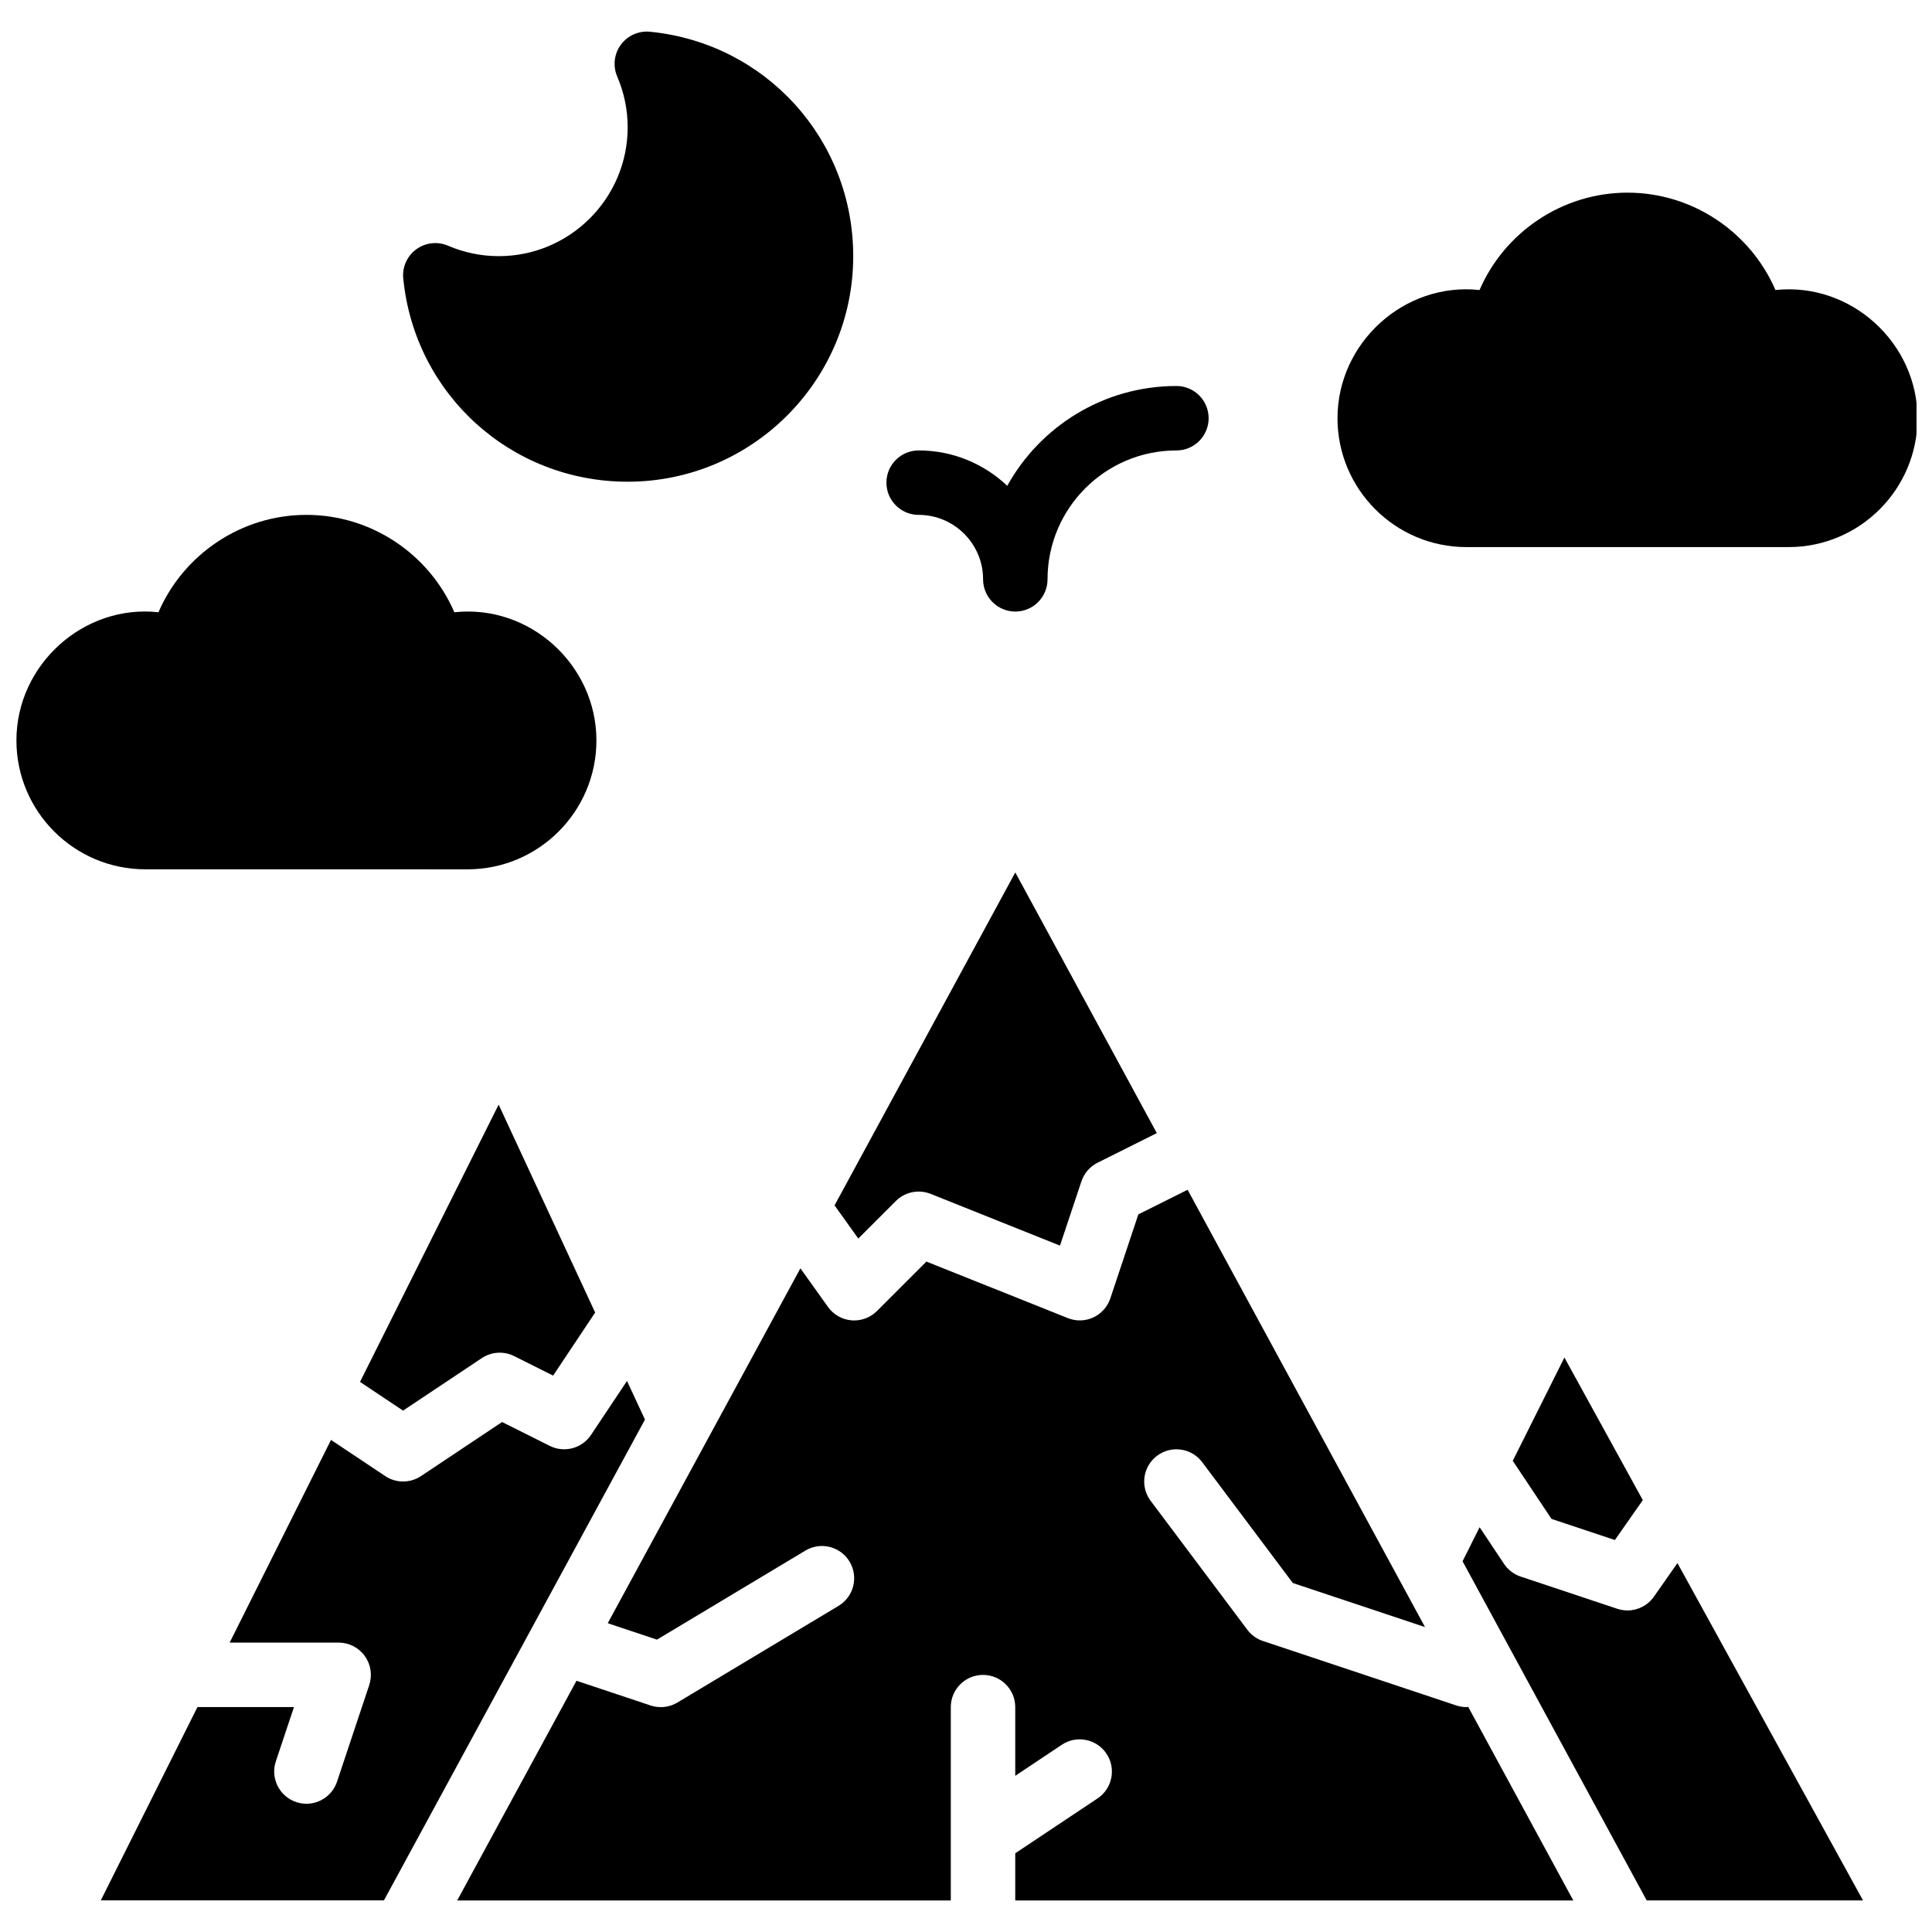 <?xml version="1.0" encoding="UTF-8"?>
<!-- Uploaded to: SVG Repo, www.svgrepo.com, Generator: SVG Repo Mixer Tools -->
<svg width="800px" height="800px" version="1.1" viewBox="144 144 512 512" xmlns="http://www.w3.org/2000/svg">
 <defs>
  <clipPath id="b">
   <path d="m498 195h153.9v94h-153.9z"/>
  </clipPath>
  <clipPath id="a">
   <path d="m148.09 280h154.91v95h-154.91z"/>
  </clipPath>
 </defs>
 <path d="m571.96 552.12 7.402-10.574-20.777-37.785-13.688 27.367 10.266 15.398z"/>
 <path d="m532.61 596.4c-0.887 0-1.801-0.145-2.699-0.445l-51.234-17.078c-1.648-0.547-3.082-1.59-4.125-2.981l-25.617-34.156c-2.836-3.773-2.066-9.129 1.707-11.953 3.781-2.836 9.129-2.059 11.953 1.707l24.02 32.023 35.027 11.672-7.172-13.211-55.742-102.68-13.055 6.523-7.422 22.262c-0.742 2.231-2.375 4.055-4.508 5.047-2.137 0.992-4.578 1.051-6.762 0.18l-37.469-14.984-13.098 13.098c-1.605 1.605-3.781 2.504-6.039 2.504-0.23 0-0.469-0.008-0.707-0.027-2.504-0.203-4.789-1.504-6.242-3.551l-7.309-10.23-51.055 94.043 13.047 4.356 39.324-23.594c4.047-2.434 9.289-1.117 11.715 2.93 2.426 4.047 1.117 9.289-2.93 11.715l-42.695 25.617c-1.348 0.801-2.867 1.219-4.402 1.219-0.906 0-1.82-0.145-2.699-0.434l-19.648-6.551-16.875 31.074-14.738 27.145h130.81v-51.234c0-4.715 3.824-8.539 8.539-8.539s8.539 3.824 8.539 8.539v18.207l12.34-8.23c3.918-2.629 9.223-1.555 11.844 2.367 2.613 3.918 1.555 9.23-2.367 11.844l-21.816 14.543v12.504h147.89l-27.855-51.312c-0.152 0.02-0.316 0.078-0.477 0.078z"/>
 <path d="m365.17 463.43 6.285 8.797 9.957-9.949c1.629-1.629 3.816-2.5 6.035-2.5 1.066 0 2.144 0.195 3.176 0.605l34.285 13.715 5.68-17.027c0.719-2.144 2.254-3.918 4.277-4.938l15.703-7.848-37.504-69.082z"/>
 <path d="m310.16 509.97-9.539 14.305c-2.391 3.578-7.07 4.824-10.922 2.902l-12.645-6.328-21.492 14.328c-1.434 0.957-3.082 1.434-4.738 1.434s-3.305-0.477-4.738-1.434l-14.363-9.582-26.855 53.711h28.879c2.742 0 5.32 1.316 6.926 3.551 1.605 2.231 2.039 5.09 1.18 7.695l-8.539 25.617c-1.207 3.582-4.527 5.844-8.113 5.844-0.887 0-1.801-0.145-2.699-0.445-4.473-1.496-6.891-6.328-5.398-10.801l4.801-14.379h-25.574l-25.617 51.234h75.035l69.176-127.42z"/>
 <path d="m239.41 510.22 11.41 7.609 20.879-13.918c2.543-1.699 5.816-1.902 8.555-0.531l10.332 5.168 11.137-16.711-25.574-55.094z"/>
 <path d="m582.3 567.14c-1.633 2.328-4.269 3.644-6.992 3.644-0.898 0-1.809-0.145-2.699-0.434l-25.617-8.539c-1.801-0.598-3.348-1.785-4.406-3.363l-6.473-9.719-4.516 9.027 17.746 32.688 31.051 57.191h57.324l-49.176-89.402z"/>
 <g clip-path="url(#b)">
  <path d="m614.51 220.86c-6.629-15.352-21.957-25.805-39.203-25.805-17.25 0-32.578 10.453-39.211 25.805-19.949-2.152-37.645 13.973-37.645 33.969 0 18.836 15.32 34.156 34.156 34.156h85.391c18.836 0 34.156-15.32 34.156-34.156 0.004-19.996-17.672-36.094-37.645-33.969z"/>
 </g>
 <path d="m310.34 271.66c32.961 0 59.773-26.812 59.773-59.773 0-30.887-23.156-56.453-53.863-59.477-3.031-0.289-5.941 1.023-7.727 3.457-1.785 2.434-2.144 5.637-0.957 8.41 1.836 4.281 2.773 8.812 2.773 13.449 0 18.836-15.32 34.156-34.156 34.156-4.644 0-9.172-0.93-13.457-2.773-2.766-1.18-5.977-0.828-8.41 0.957-2.441 1.785-3.75 4.723-3.449 7.727 3.023 30.707 28.59 53.867 59.473 53.867z"/>
 <path d="m387.45 280.45c9.418 0 17.078 7.66 17.078 17.078 0 4.715 3.824 8.539 8.539 8.539s8.539-3.824 8.539-8.539c0-18.836 15.32-34.156 34.156-34.156 4.715 0 8.539-3.824 8.539-8.539 0-4.715-3.824-8.539-8.539-8.539-19.266 0-36.086 10.691-44.832 26.453-6.121-5.805-14.395-9.375-23.48-9.375-4.715 0-8.539 3.824-8.539 8.539s3.824 8.539 8.539 8.539z"/>
 <g clip-path="url(#a)">
  <path d="m267.9 374.38c18.836 0 34.156-15.32 34.156-34.156 0-20-17.617-36.121-37.648-33.969-6.629-15.355-21.953-25.809-39.203-25.809s-32.578 10.453-39.211 25.805c-19.906-2.176-37.652 13.973-37.641 33.969 0 18.836 15.32 34.156 34.156 34.156z"/>
 </g>
</svg>